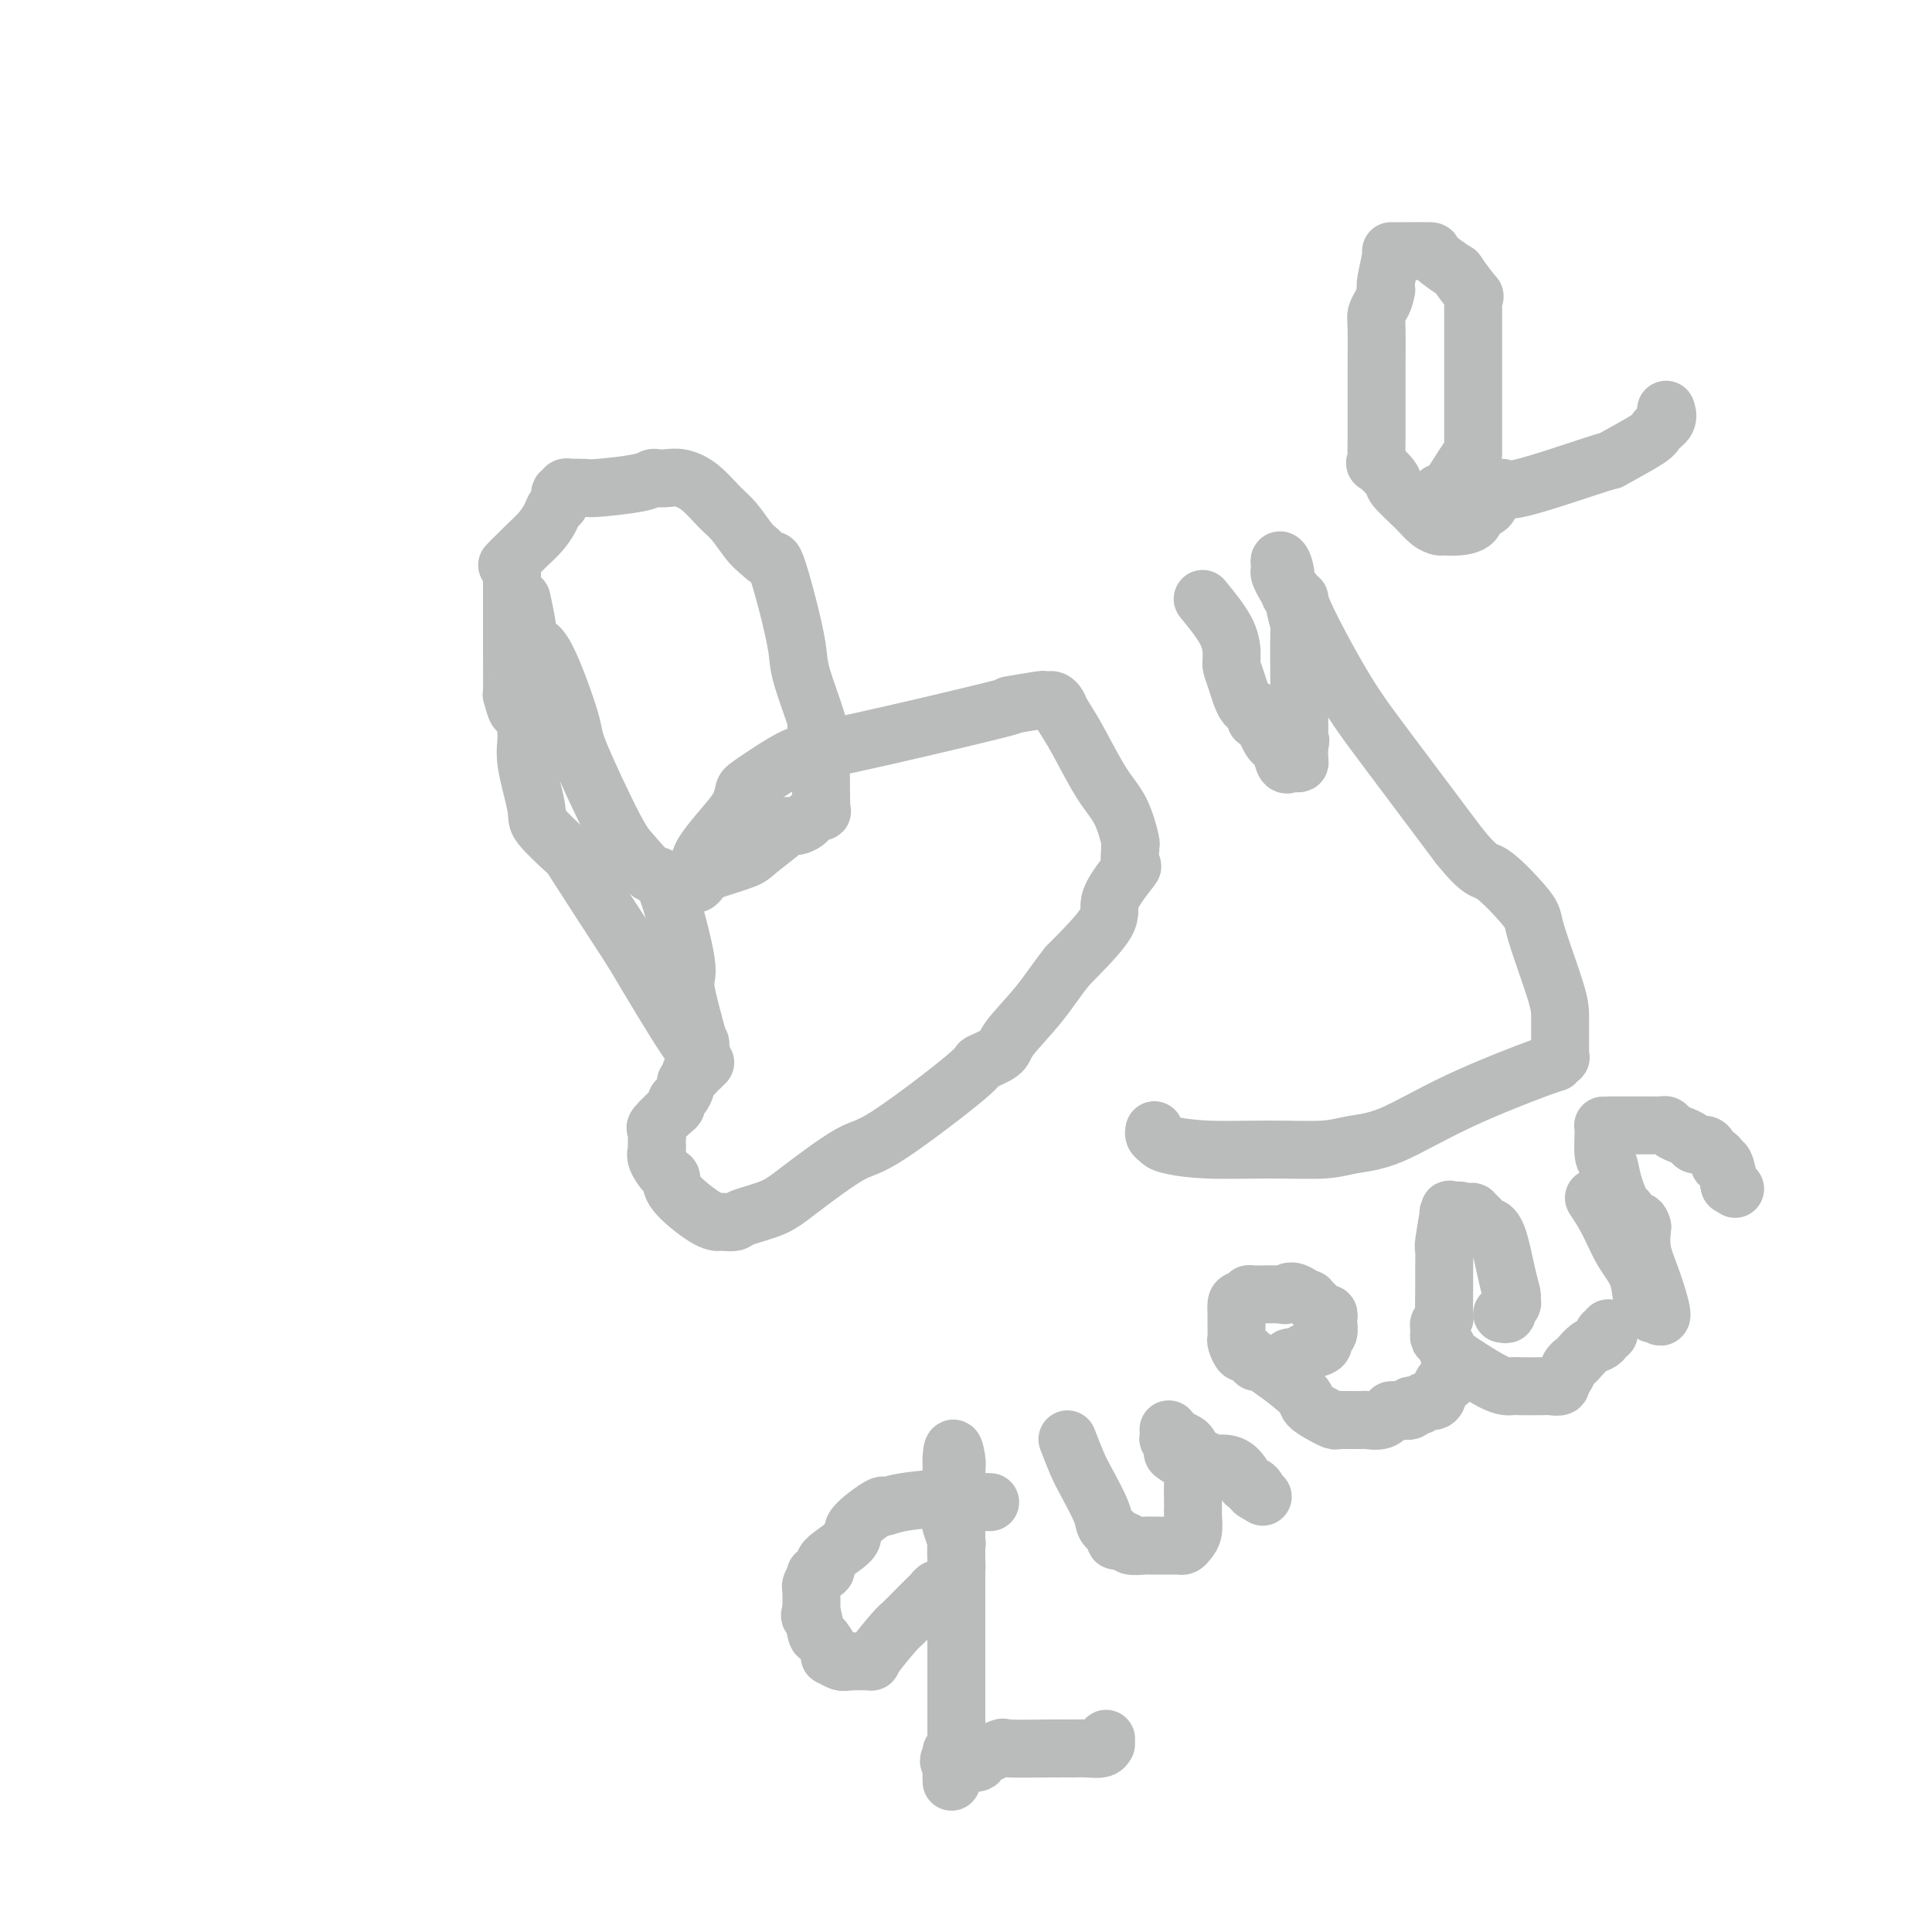 <svg viewBox='0 0 400 400' version='1.1' xmlns='http://www.w3.org/2000/svg' xmlns:xlink='http://www.w3.org/1999/xlink'><g fill='none' stroke='#BABBBB' stroke-width='12' stroke-linecap='round' stroke-linejoin='round'><path d='M108,124c0.361,1.653 0.721,3.306 1,5c0.279,1.694 0.476,3.430 1,4c0.524,0.570 1.374,-0.026 3,3c1.626,3.026 4.028,9.674 5,13c0.972,3.326 0.512,3.329 2,7c1.488,3.671 4.922,11.009 7,15c2.078,3.991 2.799,4.635 4,6c1.201,1.365 2.883,3.453 4,4c1.117,0.547 1.668,-0.446 3,3c1.332,3.446 3.443,11.330 4,15c0.557,3.670 -0.441,3.126 0,6c0.441,2.874 2.320,9.168 3,12c0.680,2.832 0.162,2.204 0,2c-0.162,-0.204 0.034,0.017 0,0c-0.034,-0.017 -0.298,-0.273 0,0c0.298,0.273 1.157,1.073 1,1c-0.157,-0.073 -1.331,-1.021 -4,-5c-2.669,-3.979 -6.835,-10.990 -11,-18'/><path d='M131,197c-4.709,-7.239 -8.982,-13.836 -11,-17c-2.018,-3.164 -1.780,-2.896 -3,-4c-1.220,-1.104 -3.899,-3.580 -5,-5c-1.101,-1.420 -0.623,-1.785 -1,-4c-0.377,-2.215 -1.607,-6.280 -2,-9c-0.393,-2.720 0.052,-4.096 0,-6c-0.052,-1.904 -0.603,-4.337 -1,-5c-0.397,-0.663 -0.642,0.444 -1,0c-0.358,-0.444 -0.828,-2.441 -1,-3c-0.172,-0.559 -0.046,0.318 0,-1c0.046,-1.318 0.012,-4.833 0,-7c-0.012,-2.167 -0.003,-2.986 0,-5c0.003,-2.014 0.001,-5.223 0,-7c-0.001,-1.777 -0.000,-2.123 0,-3c0.000,-0.877 0.000,-2.287 0,-3c-0.000,-0.713 -0.000,-0.730 0,-1c0.000,-0.270 0.000,-0.791 0,-1c-0.000,-0.209 -0.000,-0.104 0,0'/><path d='M105,117c1.406,-1.427 2.812,-2.853 4,-4c1.188,-1.147 2.160,-2.014 3,-3c0.840,-0.986 1.550,-2.091 2,-3c0.450,-0.909 0.641,-1.620 1,-2c0.359,-0.380 0.885,-0.427 1,-1c0.115,-0.573 -0.182,-1.670 0,-2c0.182,-0.330 0.844,0.108 1,0c0.156,-0.108 -0.193,-0.760 0,-1c0.193,-0.240 0.926,-0.067 1,0c0.074,0.067 -0.513,0.028 0,0c0.513,-0.028 2.126,-0.046 3,0c0.874,0.046 1.010,0.156 3,0c1.990,-0.156 5.834,-0.579 8,-1c2.166,-0.421 2.655,-0.841 3,-1c0.345,-0.159 0.546,-0.058 1,0c0.454,0.058 1.160,0.072 2,0c0.840,-0.072 1.814,-0.230 3,0c1.186,0.230 2.583,0.849 4,2c1.417,1.151 2.854,2.834 4,4c1.146,1.166 2.001,1.814 3,3c0.999,1.186 2.143,2.910 3,4c0.857,1.090 1.429,1.545 2,2'/><path d='M157,114c2.499,2.422 2.747,1.976 3,2c0.253,0.024 0.510,0.519 1,2c0.490,1.481 1.212,3.947 2,7c0.788,3.053 1.640,6.693 2,9c0.360,2.307 0.226,3.281 1,6c0.774,2.719 2.456,7.184 3,9c0.544,1.816 -0.050,0.983 0,2c0.050,1.017 0.745,3.884 1,5c0.255,1.116 0.070,0.480 0,2c-0.070,1.520 -0.026,5.195 0,7c0.026,1.805 0.033,1.740 0,2c-0.033,0.260 -0.105,0.844 0,1c0.105,0.156 0.388,-0.116 0,0c-0.388,0.116 -1.448,0.620 -2,1c-0.552,0.380 -0.596,0.637 -1,1c-0.404,0.363 -1.168,0.831 -2,1c-0.832,0.169 -1.732,0.038 -2,0c-0.268,-0.038 0.097,0.017 -1,1c-1.097,0.983 -3.656,2.893 -5,4c-1.344,1.107 -1.472,1.411 -3,2c-1.528,0.589 -4.455,1.465 -6,2c-1.545,0.535 -1.710,0.731 -2,1c-0.290,0.269 -0.707,0.612 -1,1c-0.293,0.388 -0.461,0.822 -1,1c-0.539,0.178 -1.448,0.100 -2,0c-0.552,-0.100 -0.746,-0.223 -1,0c-0.254,0.223 -0.568,0.791 -1,1c-0.432,0.209 -0.980,0.060 -1,0c-0.020,-0.060 0.490,-0.030 1,0'/><path d='M140,184c-3.794,1.886 1.722,-1.398 4,-3c2.278,-1.602 1.318,-1.522 1,-2c-0.318,-0.478 0.006,-1.514 1,-3c0.994,-1.486 2.656,-3.421 4,-5c1.344,-1.579 2.368,-2.802 3,-4c0.632,-1.198 0.872,-2.371 1,-3c0.128,-0.629 0.143,-0.714 2,-2c1.857,-1.286 5.556,-3.774 8,-5c2.444,-1.226 3.632,-1.190 12,-3c8.368,-1.810 23.916,-5.466 30,-7c6.084,-1.534 2.705,-0.947 3,-1c0.295,-0.053 4.264,-0.747 6,-1c1.736,-0.253 1.239,-0.065 1,0c-0.239,0.065 -0.220,0.008 0,0c0.220,-0.008 0.640,0.033 1,0c0.360,-0.033 0.658,-0.141 1,0c0.342,0.141 0.728,0.530 1,1c0.272,0.470 0.431,1.020 1,2c0.569,0.980 1.550,2.391 3,5c1.450,2.609 3.369,6.417 5,9c1.631,2.583 2.973,3.943 4,6c1.027,2.057 1.738,4.812 2,6c0.262,1.188 0.074,0.811 0,1c-0.074,0.189 -0.036,0.946 0,1c0.036,0.054 0.068,-0.594 0,0c-0.068,0.594 -0.236,2.430 0,3c0.236,0.570 0.878,-0.126 0,1c-0.878,1.126 -3.275,4.072 -4,6c-0.725,1.928 0.221,2.836 -1,5c-1.221,2.164 -4.611,5.582 -8,9'/><path d='M221,200c-2.247,2.819 -3.863,5.368 -6,8c-2.137,2.632 -4.795,5.347 -6,7c-1.205,1.653 -0.956,2.244 -2,3c-1.044,0.756 -3.381,1.675 -4,2c-0.619,0.325 0.480,0.054 -3,3c-3.480,2.946 -11.538,9.107 -16,12c-4.462,2.893 -5.327,2.516 -8,4c-2.673,1.484 -7.154,4.828 -10,7c-2.846,2.172 -4.057,3.170 -6,4c-1.943,0.830 -4.617,1.491 -6,2c-1.383,0.509 -1.474,0.867 -2,1c-0.526,0.133 -1.485,0.043 -2,0c-0.515,-0.043 -0.585,-0.037 -1,0c-0.415,0.037 -1.177,0.105 -3,-1c-1.823,-1.105 -4.709,-3.385 -6,-5c-1.291,-1.615 -0.987,-2.566 -1,-3c-0.013,-0.434 -0.343,-0.350 -1,-1c-0.657,-0.650 -1.640,-2.032 -2,-3c-0.360,-0.968 -0.096,-1.520 0,-2c0.096,-0.480 0.023,-0.886 0,-1c-0.023,-0.114 0.004,0.064 0,0c-0.004,-0.064 -0.039,-0.370 0,-1c0.039,-0.630 0.153,-1.584 0,-2c-0.153,-0.416 -0.574,-0.296 0,-1c0.574,-0.704 2.144,-2.234 3,-3c0.856,-0.766 0.999,-0.769 1,-1c0.001,-0.231 -0.141,-0.692 0,-1c0.141,-0.308 0.563,-0.464 1,-1c0.437,-0.536 0.887,-1.452 1,-2c0.113,-0.548 -0.111,-0.728 0,-1c0.111,-0.272 0.555,-0.636 1,-1'/><path d='M143,223c1.018,-2.874 0.062,-1.557 0,-1c-0.062,0.557 0.768,0.356 1,0c0.232,-0.356 -0.134,-0.866 0,-1c0.134,-0.134 0.768,0.109 1,0c0.232,-0.109 0.062,-0.568 0,-1c-0.062,-0.432 -0.017,-0.836 0,-1c0.017,-0.164 0.004,-0.086 0,0c-0.004,0.086 -0.001,0.181 0,0c0.001,-0.181 0.000,-0.636 0,-1c-0.000,-0.364 -0.000,-0.636 0,-1c0.000,-0.364 0.000,-0.818 0,-1c-0.000,-0.182 -0.000,-0.091 0,0'/><path d='M249,124c1.995,2.439 3.990,4.878 5,7c1.010,2.122 1.035,3.925 1,5c-0.035,1.075 -0.129,1.420 0,2c0.129,0.580 0.482,1.393 1,3c0.518,1.607 1.200,4.008 2,5c0.800,0.992 1.716,0.576 2,1c0.284,0.424 -0.065,1.690 0,2c0.065,0.310 0.542,-0.334 1,0c0.458,0.334 0.896,1.645 1,2c0.104,0.355 -0.127,-0.247 0,0c0.127,0.247 0.612,1.345 1,2c0.388,0.655 0.678,0.869 1,1c0.322,0.131 0.674,0.179 1,1c0.326,0.821 0.626,2.416 1,3c0.374,0.584 0.822,0.157 1,0c0.178,-0.157 0.086,-0.044 0,0c-0.086,0.044 -0.167,0.017 0,0c0.167,-0.017 0.581,-0.025 1,0c0.419,0.025 0.844,0.084 1,0c0.156,-0.084 0.045,-0.310 0,-1c-0.045,-0.690 -0.022,-1.845 0,-3'/><path d='M269,154c0.464,-0.831 0.124,-0.908 0,-1c-0.124,-0.092 -0.033,-0.200 0,-1c0.033,-0.800 0.009,-2.293 0,-3c-0.009,-0.707 -0.003,-0.629 0,-1c0.003,-0.371 0.002,-1.192 0,-2c-0.002,-0.808 -0.004,-1.603 0,-2c0.004,-0.397 0.016,-0.397 0,-3c-0.016,-2.603 -0.060,-7.811 0,-10c0.060,-2.189 0.223,-1.361 0,-2c-0.223,-0.639 -0.830,-2.746 -1,-4c-0.170,-1.254 0.099,-1.655 0,-2c-0.099,-0.345 -0.566,-0.635 -1,-1c-0.434,-0.365 -0.834,-0.805 -1,-1c-0.166,-0.195 -0.097,-0.146 0,0c0.097,0.146 0.221,0.388 0,0c-0.221,-0.388 -0.788,-1.408 -1,-2c-0.212,-0.592 -0.069,-0.758 0,-1c0.069,-0.242 0.065,-0.562 0,-1c-0.065,-0.438 -0.192,-0.994 0,-1c0.192,-0.006 0.703,0.540 1,2c0.297,1.460 0.382,3.835 1,5c0.618,1.165 1.771,1.119 2,1c0.229,-0.119 -0.464,-0.310 1,3c1.464,3.310 5.087,10.122 8,15c2.913,4.878 5.118,7.822 9,13c3.882,5.178 9.441,12.589 15,20'/><path d='M302,175c4.890,6.074 5.114,4.758 7,6c1.886,1.242 5.434,5.041 7,7c1.566,1.959 1.152,2.079 2,5c0.848,2.921 2.959,8.642 4,12c1.041,3.358 1.011,4.354 1,6c-0.011,1.646 -0.002,3.943 0,5c0.002,1.057 -0.004,0.876 0,1c0.004,0.124 0.018,0.554 0,1c-0.018,0.446 -0.067,0.910 0,1c0.067,0.090 0.250,-0.193 0,0c-0.250,0.193 -0.933,0.864 -1,1c-0.067,0.136 0.483,-0.261 -3,1c-3.483,1.261 -10.998,4.180 -17,7c-6.002,2.820 -10.490,5.541 -14,7c-3.510,1.459 -6.044,1.656 -8,2c-1.956,0.344 -3.336,0.835 -6,1c-2.664,0.165 -6.612,0.003 -11,0c-4.388,-0.003 -9.214,0.153 -13,0c-3.786,-0.153 -6.531,-0.616 -8,-1c-1.469,-0.384 -1.662,-0.691 -2,-1c-0.338,-0.309 -0.822,-0.622 -1,-1c-0.178,-0.378 -0.051,-0.822 0,-1c0.051,-0.178 0.025,-0.089 0,0'/><path d='M298,102c0.423,0.259 0.845,0.518 2,-1c1.155,-1.518 3.041,-4.812 4,-6c0.959,-1.188 0.989,-0.270 1,-1c0.011,-0.730 0.003,-3.108 0,-5c-0.003,-1.892 -0.001,-3.298 0,-6c0.001,-2.702 0.000,-6.698 0,-10c-0.000,-3.302 -0.001,-5.909 0,-7c0.001,-1.091 0.003,-0.667 0,-1c-0.003,-0.333 -0.012,-1.425 0,-2c0.012,-0.575 0.046,-0.635 0,-1c-0.046,-0.365 -0.171,-1.036 0,-1c0.171,0.036 0.639,0.780 0,0c-0.639,-0.780 -2.384,-3.085 -3,-4c-0.616,-0.915 -0.101,-0.441 -1,-1c-0.899,-0.559 -3.212,-2.149 -4,-3c-0.788,-0.851 -0.053,-0.961 -1,-1c-0.947,-0.039 -3.578,-0.008 -5,0c-1.422,0.008 -1.635,-0.009 -2,0c-0.365,0.009 -0.881,0.044 -1,0c-0.119,-0.044 0.160,-0.166 0,1c-0.160,1.166 -0.760,3.619 -1,5c-0.240,1.381 -0.120,1.691 0,2'/><path d='M287,60c-0.321,1.814 -0.622,2.349 -1,3c-0.378,0.651 -0.833,1.418 -1,2c-0.167,0.582 -0.045,0.981 0,3c0.045,2.019 0.013,5.660 0,8c-0.013,2.340 -0.006,3.381 0,6c0.006,2.619 0.013,6.817 0,9c-0.013,2.183 -0.045,2.351 0,3c0.045,0.649 0.168,1.780 0,2c-0.168,0.220 -0.628,-0.470 0,0c0.628,0.470 2.343,2.102 3,3c0.657,0.898 0.254,1.064 1,2c0.746,0.936 2.639,2.644 4,4c1.361,1.356 2.190,2.361 3,3c0.810,0.639 1.602,0.910 2,1c0.398,0.090 0.401,-0.003 1,0c0.599,0.003 1.794,0.101 3,0c1.206,-0.101 2.422,-0.400 3,-1c0.578,-0.600 0.518,-1.501 1,-2c0.482,-0.499 1.505,-0.597 2,-1c0.495,-0.403 0.462,-1.109 1,-2c0.538,-0.891 1.647,-1.965 2,-2c0.353,-0.035 -0.051,0.969 4,0c4.051,-0.969 12.557,-3.911 16,-5c3.443,-1.089 1.823,-0.324 3,-1c1.177,-0.676 5.153,-2.795 7,-4c1.847,-1.205 1.567,-1.498 2,-2c0.433,-0.502 1.578,-1.212 2,-2c0.422,-0.788 0.121,-1.654 0,-2c-0.121,-0.346 -0.060,-0.173 0,0'/><path d='M205,311c-0.711,-0.029 -1.422,-0.058 -2,0c-0.578,0.058 -1.024,0.202 -2,0c-0.976,-0.202 -2.481,-0.751 -3,-1c-0.519,-0.249 -0.053,-0.197 -2,0c-1.947,0.197 -6.306,0.540 -9,1c-2.694,0.460 -3.722,1.037 -4,1c-0.278,-0.037 0.194,-0.687 -1,0c-1.194,0.687 -4.055,2.710 -5,4c-0.945,1.290 0.025,1.846 -1,3c-1.025,1.154 -4.044,2.904 -5,4c-0.956,1.096 0.150,1.537 0,2c-0.150,0.463 -1.557,0.946 -2,1c-0.443,0.054 0.077,-0.322 0,0c-0.077,0.322 -0.753,1.340 -1,2c-0.247,0.660 -0.066,0.961 0,1c0.066,0.039 0.018,-0.182 0,0c-0.018,0.182 -0.005,0.769 0,1c0.005,0.231 0.001,0.106 0,0c-0.001,-0.106 -0.000,-0.193 0,0c0.000,0.193 0.000,0.667 0,1c-0.000,0.333 -0.000,0.524 0,1c0.000,0.476 0.000,1.238 0,2'/><path d='M168,334c-0.517,1.463 -0.310,-0.378 0,0c0.310,0.378 0.722,2.976 1,4c0.278,1.024 0.421,0.474 1,1c0.579,0.526 1.595,2.127 2,3c0.405,0.873 0.201,1.018 0,1c-0.201,-0.018 -0.397,-0.200 0,0c0.397,0.200 1.388,0.782 2,1c0.612,0.218 0.844,0.072 2,0c1.156,-0.072 3.234,-0.068 4,0c0.766,0.068 0.218,0.201 1,-1c0.782,-1.201 2.892,-3.736 4,-5c1.108,-1.264 1.214,-1.255 2,-2c0.786,-0.745 2.252,-2.242 3,-3c0.748,-0.758 0.777,-0.776 1,-1c0.223,-0.224 0.641,-0.654 1,-1c0.359,-0.346 0.660,-0.607 1,-1c0.340,-0.393 0.718,-0.919 1,-1c0.282,-0.081 0.468,0.283 1,0c0.532,-0.283 1.412,-1.211 2,-2c0.588,-0.789 0.886,-1.438 1,-2c0.114,-0.562 0.045,-1.036 0,-2c-0.045,-0.964 -0.065,-2.417 0,-3c0.065,-0.583 0.213,-0.295 0,-1c-0.213,-0.705 -0.789,-2.402 -1,-3c-0.211,-0.598 -0.056,-0.097 0,-1c0.056,-0.903 0.015,-3.212 0,-5c-0.015,-1.788 -0.004,-3.057 0,-4c0.004,-0.943 0.001,-1.562 0,-2c-0.001,-0.438 -0.000,-0.697 0,-1c0.000,-0.303 0.000,-0.652 0,-1'/><path d='M197,302c0.226,-3.954 0.793,-1.341 1,0c0.207,1.341 0.056,1.408 0,3c-0.056,1.592 -0.015,4.707 0,6c0.015,1.293 0.004,0.764 0,2c-0.004,1.236 -0.001,4.238 0,6c0.001,1.762 0.000,2.283 0,4c-0.000,1.717 -0.000,4.630 0,6c0.000,1.370 0.000,1.198 0,2c-0.000,0.802 -0.000,2.576 0,3c0.000,0.424 0.000,-0.504 0,0c-0.000,0.504 -0.000,2.441 0,4c0.000,1.559 0.000,2.741 0,5c-0.000,2.259 -0.000,5.597 0,9c0.000,3.403 0.000,6.872 0,8c-0.000,1.128 -0.000,-0.086 0,0c0.000,0.086 0.000,1.472 0,2c-0.000,0.528 -0.000,0.198 0,0c0.000,-0.198 0.001,-0.263 0,0c-0.001,0.263 -0.004,0.855 0,1c0.004,0.145 0.015,-0.157 0,0c-0.015,0.157 -0.056,0.774 0,1c0.056,0.226 0.207,0.061 0,0c-0.207,-0.061 -0.774,-0.017 -1,0c-0.226,0.017 -0.113,0.009 0,0'/><path d='M197,364c0.006,9.587 0.020,2.555 0,0c-0.020,-2.555 -0.076,-0.634 0,0c0.076,0.634 0.284,-0.020 0,0c-0.284,0.020 -1.060,0.713 0,1c1.060,0.287 3.956,0.168 5,0c1.044,-0.168 0.236,-0.385 1,-1c0.764,-0.615 3.099,-1.629 4,-2c0.901,-0.371 0.367,-0.098 2,0c1.633,0.098 5.432,0.023 8,0c2.568,-0.023 3.903,0.008 5,0c1.097,-0.008 1.954,-0.054 3,0c1.046,0.054 2.280,0.207 3,0c0.720,-0.207 0.925,-0.774 1,-1c0.075,-0.226 0.020,-0.112 0,0c-0.020,0.112 -0.005,0.223 0,0c0.005,-0.223 0.002,-0.778 0,-1c-0.002,-0.222 -0.001,-0.111 0,0'/><path d='M221,298c0.706,1.822 1.413,3.643 2,5c0.587,1.357 1.055,2.248 2,4c0.945,1.752 2.365,4.363 3,6c0.635,1.637 0.483,2.299 1,3c0.517,0.701 1.704,1.442 2,2c0.296,0.558 -0.298,0.934 0,1c0.298,0.066 1.490,-0.179 2,0c0.510,0.179 0.340,0.780 1,1c0.660,0.220 2.150,0.059 3,0c0.850,-0.059 1.059,-0.016 1,0c-0.059,0.016 -0.384,0.004 0,0c0.384,-0.004 1.479,-0.001 2,0c0.521,0.001 0.468,0.001 1,0c0.532,-0.001 1.648,-0.003 2,0c0.352,0.003 -0.060,0.010 0,0c0.060,-0.010 0.590,-0.037 1,0c0.410,0.037 0.698,0.138 1,0c0.302,-0.138 0.617,-0.515 1,-1c0.383,-0.485 0.835,-1.078 1,-2c0.165,-0.922 0.045,-2.171 0,-3c-0.045,-0.829 -0.013,-1.237 0,-2c0.013,-0.763 0.006,-1.882 0,-3'/><path d='M247,309c0.154,-1.706 0.041,-0.970 0,-1c-0.041,-0.030 -0.008,-0.824 0,-1c0.008,-0.176 -0.007,0.266 0,0c0.007,-0.266 0.037,-1.242 0,-2c-0.037,-0.758 -0.139,-1.299 -1,-2c-0.861,-0.701 -2.479,-1.564 -3,-2c-0.521,-0.436 0.057,-0.446 0,-1c-0.057,-0.554 -0.747,-1.651 -1,-2c-0.253,-0.349 -0.068,0.049 0,0c0.068,-0.049 0.021,-0.546 0,-1c-0.021,-0.454 -0.015,-0.864 0,-1c0.015,-0.136 0.041,0.001 0,0c-0.041,-0.001 -0.148,-0.142 0,0c0.148,0.142 0.549,0.567 1,1c0.451,0.433 0.950,0.875 1,1c0.050,0.125 -0.348,-0.068 0,0c0.348,0.068 1.443,0.396 2,1c0.557,0.604 0.575,1.483 1,2c0.425,0.517 1.257,0.672 2,1c0.743,0.328 1.398,0.830 2,1c0.602,0.170 1.149,0.010 2,0c0.851,-0.010 2.004,0.131 3,1c0.996,0.869 1.836,2.468 2,3c0.164,0.532 -0.348,-0.002 0,0c0.348,0.002 1.555,0.539 2,1c0.445,0.461 0.127,0.846 0,1c-0.127,0.154 -0.064,0.077 0,0'/><path d='M260,309c2.800,1.711 0.800,0.489 0,0c-0.800,-0.489 -0.400,-0.244 0,0'/><path d='M267,282c-0.218,-0.447 -0.436,-0.893 0,-1c0.436,-0.107 1.527,0.126 2,0c0.473,-0.126 0.327,-0.610 1,-1c0.673,-0.390 2.166,-0.686 3,-1c0.834,-0.314 1.008,-0.647 1,-1c-0.008,-0.353 -0.197,-0.725 0,-1c0.197,-0.275 0.782,-0.451 1,-1c0.218,-0.549 0.071,-1.469 0,-2c-0.071,-0.531 -0.066,-0.672 0,-1c0.066,-0.328 0.191,-0.843 0,-1c-0.191,-0.157 -0.700,0.045 -1,0c-0.300,-0.045 -0.393,-0.338 -1,-1c-0.607,-0.662 -1.730,-1.693 -2,-2c-0.270,-0.307 0.312,0.110 0,0c-0.312,-0.110 -1.518,-0.746 -2,-1c-0.482,-0.254 -0.241,-0.127 0,0'/><path d='M269,268c-1.647,-1.237 -2.763,-0.328 -3,0c-0.237,0.328 0.406,0.075 -1,0c-1.406,-0.075 -4.860,0.027 -6,0c-1.140,-0.027 0.034,-0.181 0,0c-0.034,0.181 -1.277,0.699 -2,1c-0.723,0.301 -0.926,0.385 -1,1c-0.074,0.615 -0.021,1.760 0,2c0.021,0.240 0.009,-0.425 0,0c-0.009,0.425 -0.014,1.941 0,3c0.014,1.059 0.046,1.661 0,2c-0.046,0.339 -0.171,0.415 0,1c0.171,0.585 0.639,1.679 1,2c0.361,0.321 0.614,-0.130 1,0c0.386,0.130 0.903,0.839 1,1c0.097,0.161 -0.226,-0.228 0,0c0.226,0.228 1.001,1.074 1,1c-0.001,-0.074 -0.776,-1.068 1,0c1.776,1.068 6.105,4.199 8,6c1.895,1.801 1.358,2.272 2,3c0.642,0.728 2.463,1.712 3,2c0.537,0.288 -0.211,-0.119 0,0c0.211,0.119 1.380,0.764 2,1c0.620,0.236 0.690,0.063 1,0c0.310,-0.063 0.861,-0.017 1,0c0.139,0.017 -0.133,0.004 0,0c0.133,-0.004 0.672,0.000 1,0c0.328,-0.000 0.444,-0.006 1,0c0.556,0.006 1.551,0.022 2,0c0.449,-0.022 0.352,-0.083 1,0c0.648,0.083 2.042,0.309 3,0c0.958,-0.309 1.479,-1.155 2,-2'/><path d='M288,292c2.489,-0.172 1.713,-0.103 2,0c0.287,0.103 1.639,0.239 2,0c0.361,-0.239 -0.268,-0.854 0,-1c0.268,-0.146 1.434,0.178 2,0c0.566,-0.178 0.534,-0.857 1,-1c0.466,-0.143 1.432,0.249 2,0c0.568,-0.249 0.740,-1.139 1,-2c0.260,-0.861 0.608,-1.693 1,-2c0.392,-0.307 0.826,-0.088 1,0c0.174,0.088 0.087,0.044 0,0'/><path d='M311,272c0.453,0.090 0.907,0.180 1,0c0.093,-0.180 -0.173,-0.630 0,-1c0.173,-0.370 0.787,-0.659 1,-1c0.213,-0.341 0.026,-0.733 0,-1c-0.026,-0.267 0.109,-0.409 0,-1c-0.109,-0.591 -0.463,-1.630 -1,-4c-0.537,-2.370 -1.258,-6.070 -2,-8c-0.742,-1.930 -1.504,-2.090 -2,-2c-0.496,0.090 -0.724,0.431 -1,0c-0.276,-0.431 -0.599,-1.632 -1,-2c-0.401,-0.368 -0.881,0.097 -1,0c-0.119,-0.097 0.122,-0.757 0,-1c-0.122,-0.243 -0.606,-0.069 -1,0c-0.394,0.069 -0.697,0.035 -1,0'/><path d='M303,251c-1.244,-0.773 -0.856,-0.206 -1,0c-0.144,0.206 -0.822,0.049 -1,0c-0.178,-0.049 0.145,0.008 0,0c-0.145,-0.008 -0.757,-0.082 -1,0c-0.243,0.082 -0.118,0.322 0,0c0.118,-0.322 0.228,-1.204 0,0c-0.228,1.204 -0.793,4.495 -1,6c-0.207,1.505 -0.054,1.226 0,2c0.054,0.774 0.011,2.603 0,4c-0.011,1.397 0.011,2.363 0,4c-0.011,1.637 -0.056,3.945 0,5c0.056,1.055 0.211,0.856 0,1c-0.211,0.144 -0.789,0.630 -1,1c-0.211,0.370 -0.054,0.623 0,1c0.054,0.377 0.005,0.879 0,1c-0.005,0.121 0.034,-0.140 0,0c-0.034,0.140 -0.140,0.682 0,1c0.140,0.318 0.527,0.411 1,1c0.473,0.589 1.031,1.675 1,2c-0.031,0.325 -0.650,-0.109 1,1c1.650,1.109 5.568,3.761 8,5c2.432,1.239 3.377,1.065 4,1c0.623,-0.065 0.924,-0.021 2,0c1.076,0.021 2.929,0.020 4,0c1.071,-0.020 1.362,-0.060 2,0c0.638,0.060 1.624,0.221 2,0c0.376,-0.221 0.142,-0.822 0,-1c-0.142,-0.178 -0.192,0.067 0,0c0.192,-0.067 0.626,-0.448 1,-1c0.374,-0.552 0.687,-1.276 1,-2'/><path d='M325,283c0.500,-0.814 0.751,-0.848 1,-1c0.249,-0.152 0.497,-0.423 1,-1c0.503,-0.577 1.263,-1.461 2,-2c0.737,-0.539 1.451,-0.732 2,-1c0.549,-0.268 0.932,-0.611 1,-1c0.068,-0.389 -0.178,-0.822 0,-1c0.178,-0.178 0.780,-0.099 1,0c0.220,0.099 0.059,0.219 0,0c-0.059,-0.219 -0.017,-0.777 0,-1c0.017,-0.223 0.008,-0.112 0,0'/><path d='M330,248c1.013,1.549 2.026,3.097 3,5c0.974,1.903 1.910,4.160 3,6c1.090,1.840 2.335,3.264 3,5c0.665,1.736 0.751,3.784 1,5c0.249,1.216 0.660,1.599 1,2c0.340,0.401 0.607,0.818 1,1c0.393,0.182 0.911,0.129 1,0c0.089,-0.129 -0.250,-0.333 0,0c0.250,0.333 1.087,1.203 1,0c-0.087,-1.203 -1.100,-4.478 -2,-7c-0.900,-2.522 -1.686,-4.292 -2,-6c-0.314,-1.708 -0.157,-3.354 0,-5'/><path d='M340,254c-0.710,-2.601 -1.485,-0.105 -2,0c-0.515,0.105 -0.769,-2.181 -1,-3c-0.231,-0.819 -0.440,-0.171 -1,-1c-0.560,-0.829 -1.472,-3.136 -2,-5c-0.528,-1.864 -0.673,-3.284 -1,-4c-0.327,-0.716 -0.836,-0.728 -1,-2c-0.164,-1.272 0.015,-3.805 0,-5c-0.015,-1.195 -0.226,-1.052 0,-1c0.226,0.052 0.887,0.014 1,0c0.113,-0.014 -0.323,-0.004 0,0c0.323,0.004 1.406,0.001 2,0c0.594,-0.001 0.698,-0.000 1,0c0.302,0.000 0.802,-0.001 2,0c1.198,0.001 3.094,0.003 4,0c0.906,-0.003 0.823,-0.012 1,0c0.177,0.012 0.615,0.044 1,0c0.385,-0.044 0.718,-0.166 1,0c0.282,0.166 0.513,0.618 1,1c0.487,0.382 1.230,0.694 2,1c0.770,0.306 1.568,0.607 2,1c0.432,0.393 0.498,0.878 1,1c0.502,0.122 1.440,-0.120 2,0c0.560,0.120 0.741,0.603 1,1c0.259,0.397 0.595,0.710 1,1c0.405,0.290 0.879,0.557 1,1c0.121,0.443 -0.111,1.061 0,1c0.111,-0.061 0.566,-0.800 1,0c0.434,0.800 0.848,3.138 1,4c0.152,0.862 0.044,0.246 0,0c-0.044,-0.246 -0.022,-0.123 0,0'/><path d='M358,245c2.167,2.000 1.083,1.000 0,0'/></g>
</svg>